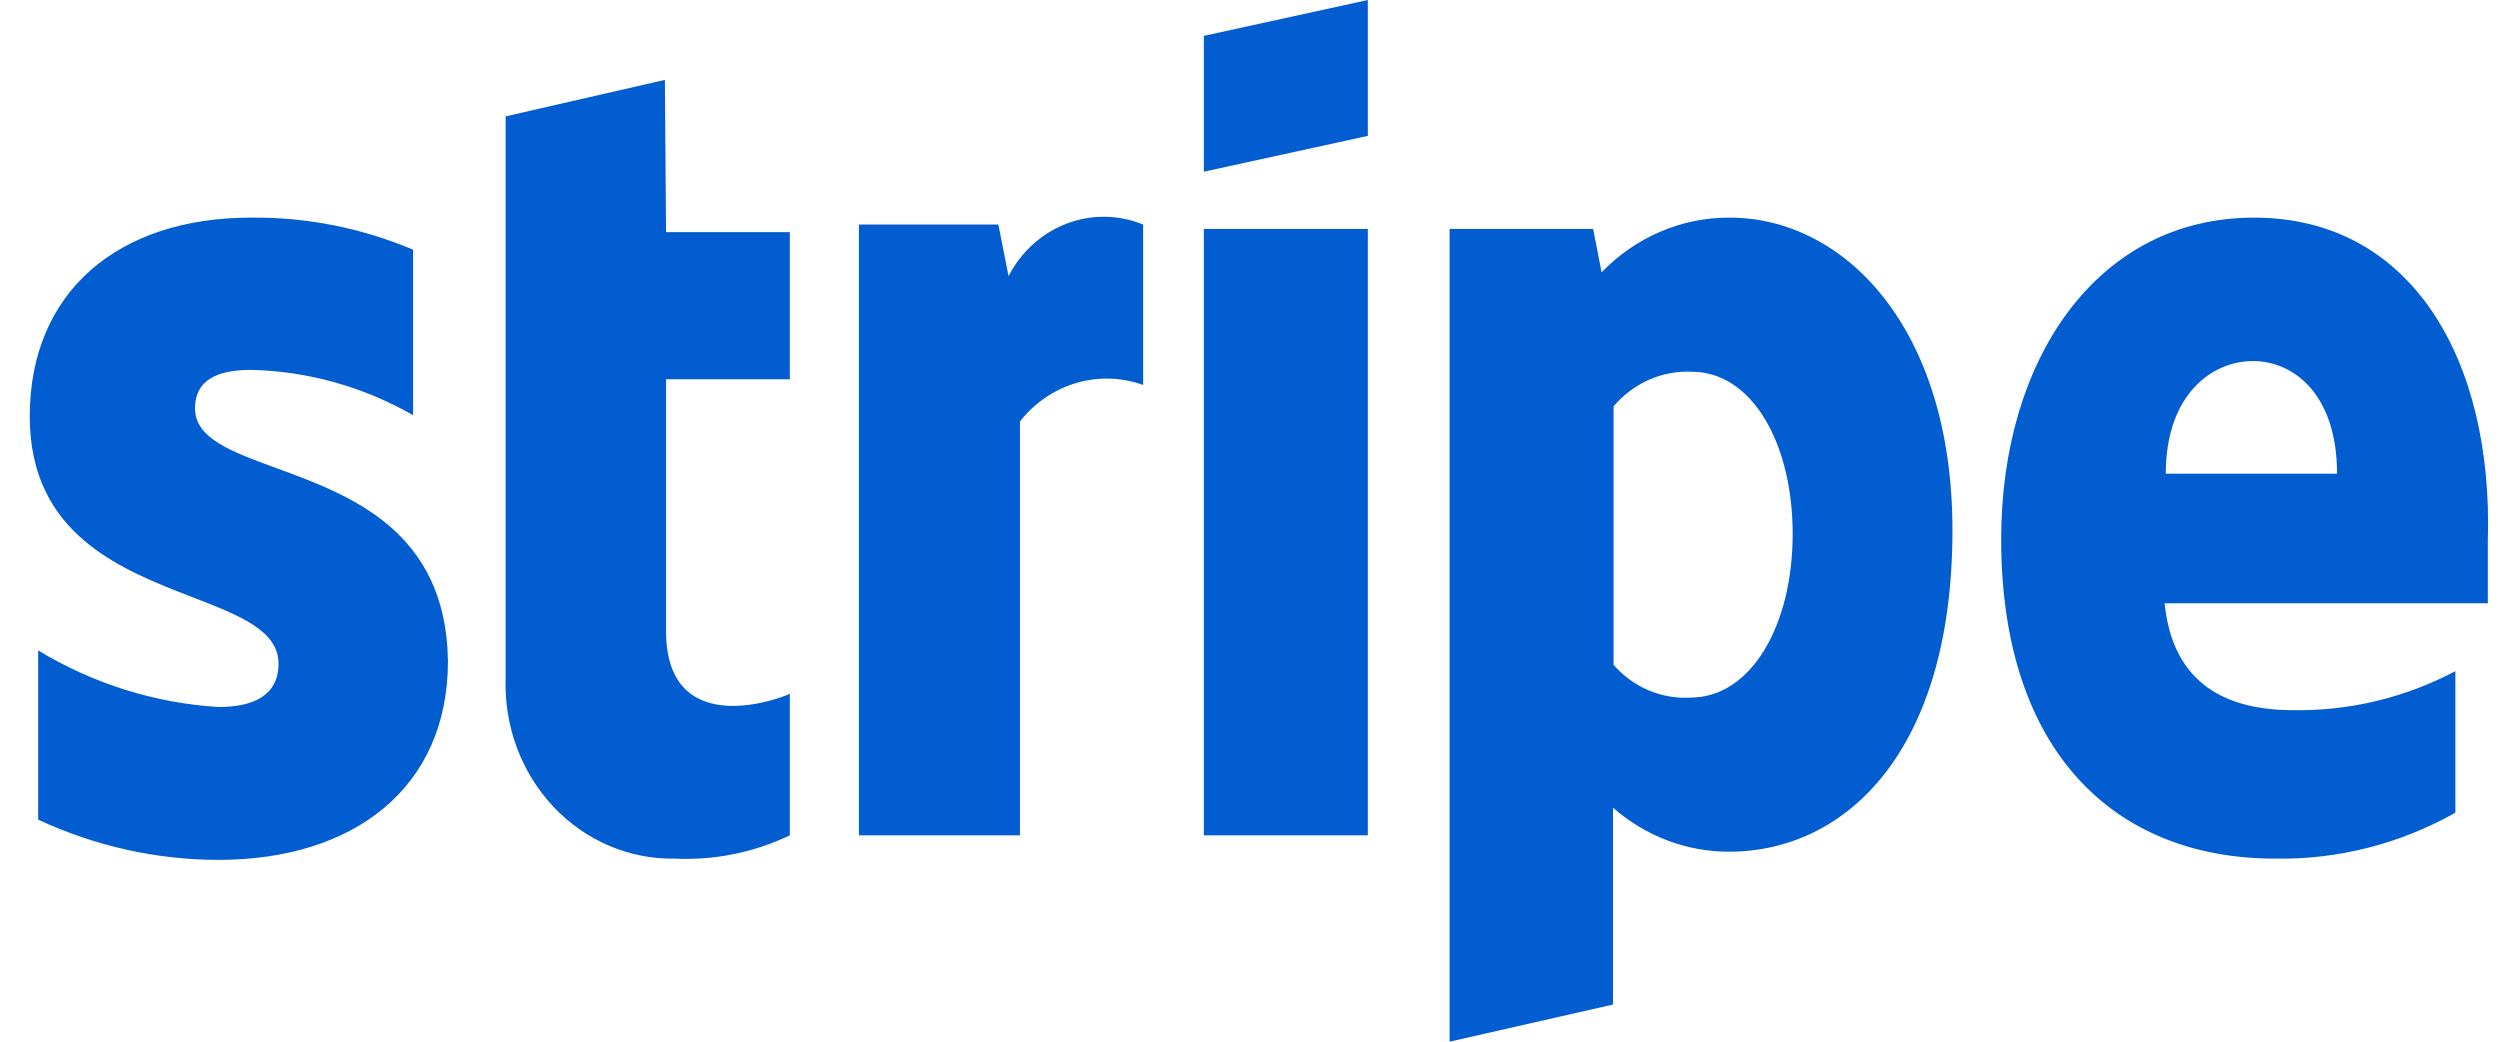 <svg width="60" height="25" viewBox="0 0 60 25" fill="none" xmlns="http://www.w3.org/2000/svg">
<path fill-rule="evenodd" clip-rule="evenodd" d="M28.892 4.121L32.828 3.261V0L28.892 0.861V4.121ZM12.135 2.793L15.957 1.917L15.985 5.571H18.956V9.103H15.985V15.142C15.985 17.648 18.451 16.878 18.956 16.652V20.048C18.093 20.46 17.149 20.651 16.202 20.607C15.659 20.617 15.12 20.512 14.617 20.297C14.114 20.082 13.658 19.762 13.278 19.357C12.897 18.951 12.6 18.469 12.403 17.939C12.207 17.409 12.116 16.842 12.135 16.274V2.793ZM23.96 5.389L24.205 6.627C24.506 6.044 25.001 5.596 25.596 5.368C26.191 5.14 26.845 5.147 27.435 5.389V9.239C26.916 9.052 26.355 9.036 25.826 9.193C25.298 9.349 24.828 9.671 24.479 10.114V20.048H20.614V5.389H23.96ZM41.51 5.223C40.94 5.22 40.376 5.334 39.849 5.56C39.322 5.785 38.842 6.117 38.438 6.537L38.236 5.495H34.79V25L38.712 24.109V19.384C39.492 20.068 40.478 20.442 41.495 20.441C44.293 20.441 46.859 18.041 46.859 12.726C46.859 7.865 44.264 5.223 41.51 5.223ZM40.572 16.742C40.228 16.763 39.884 16.703 39.565 16.567C39.245 16.432 38.959 16.223 38.726 15.957V9.752C38.96 9.477 39.25 9.259 39.574 9.115C39.898 8.972 40.249 8.906 40.601 8.922C42.043 8.922 43.024 10.628 43.024 12.817C43.024 15.006 42.029 16.742 40.572 16.742ZM54.099 5.223C50.321 5.223 48.028 8.635 48.028 12.938C48.028 18.025 50.739 20.607 54.603 20.607C56.112 20.633 57.601 20.253 58.929 19.505V16.108C57.723 16.745 56.387 17.066 55.036 17.044C53.479 17.044 52.152 16.455 51.95 14.478H59.708V12.968C59.838 8.635 57.877 5.223 54.099 5.223ZM51.979 11.368C51.979 9.466 53.089 8.665 54.07 8.665C55.05 8.665 56.089 9.466 56.089 11.368H51.979ZM4.68 9.798C4.68 9.133 5.199 8.877 6.021 8.877C7.383 8.907 8.718 9.28 9.914 9.964V5.993C8.678 5.47 7.355 5.208 6.021 5.223C2.834 5.223 0.714 7.005 0.714 9.994C0.714 12.822 2.894 13.665 4.619 14.333C5.749 14.77 6.684 15.132 6.684 15.927C6.684 16.712 6.05 16.968 5.242 16.968C3.719 16.875 2.237 16.41 0.916 15.61V19.671C2.278 20.306 3.751 20.636 5.242 20.637C8.501 20.637 10.751 18.901 10.751 15.866C10.706 12.723 8.386 11.876 6.628 11.233C5.548 10.838 4.68 10.521 4.68 9.798ZM28.892 5.495H32.828V20.048H28.892V5.495Z" fill="#025DD0"/>
</svg>

